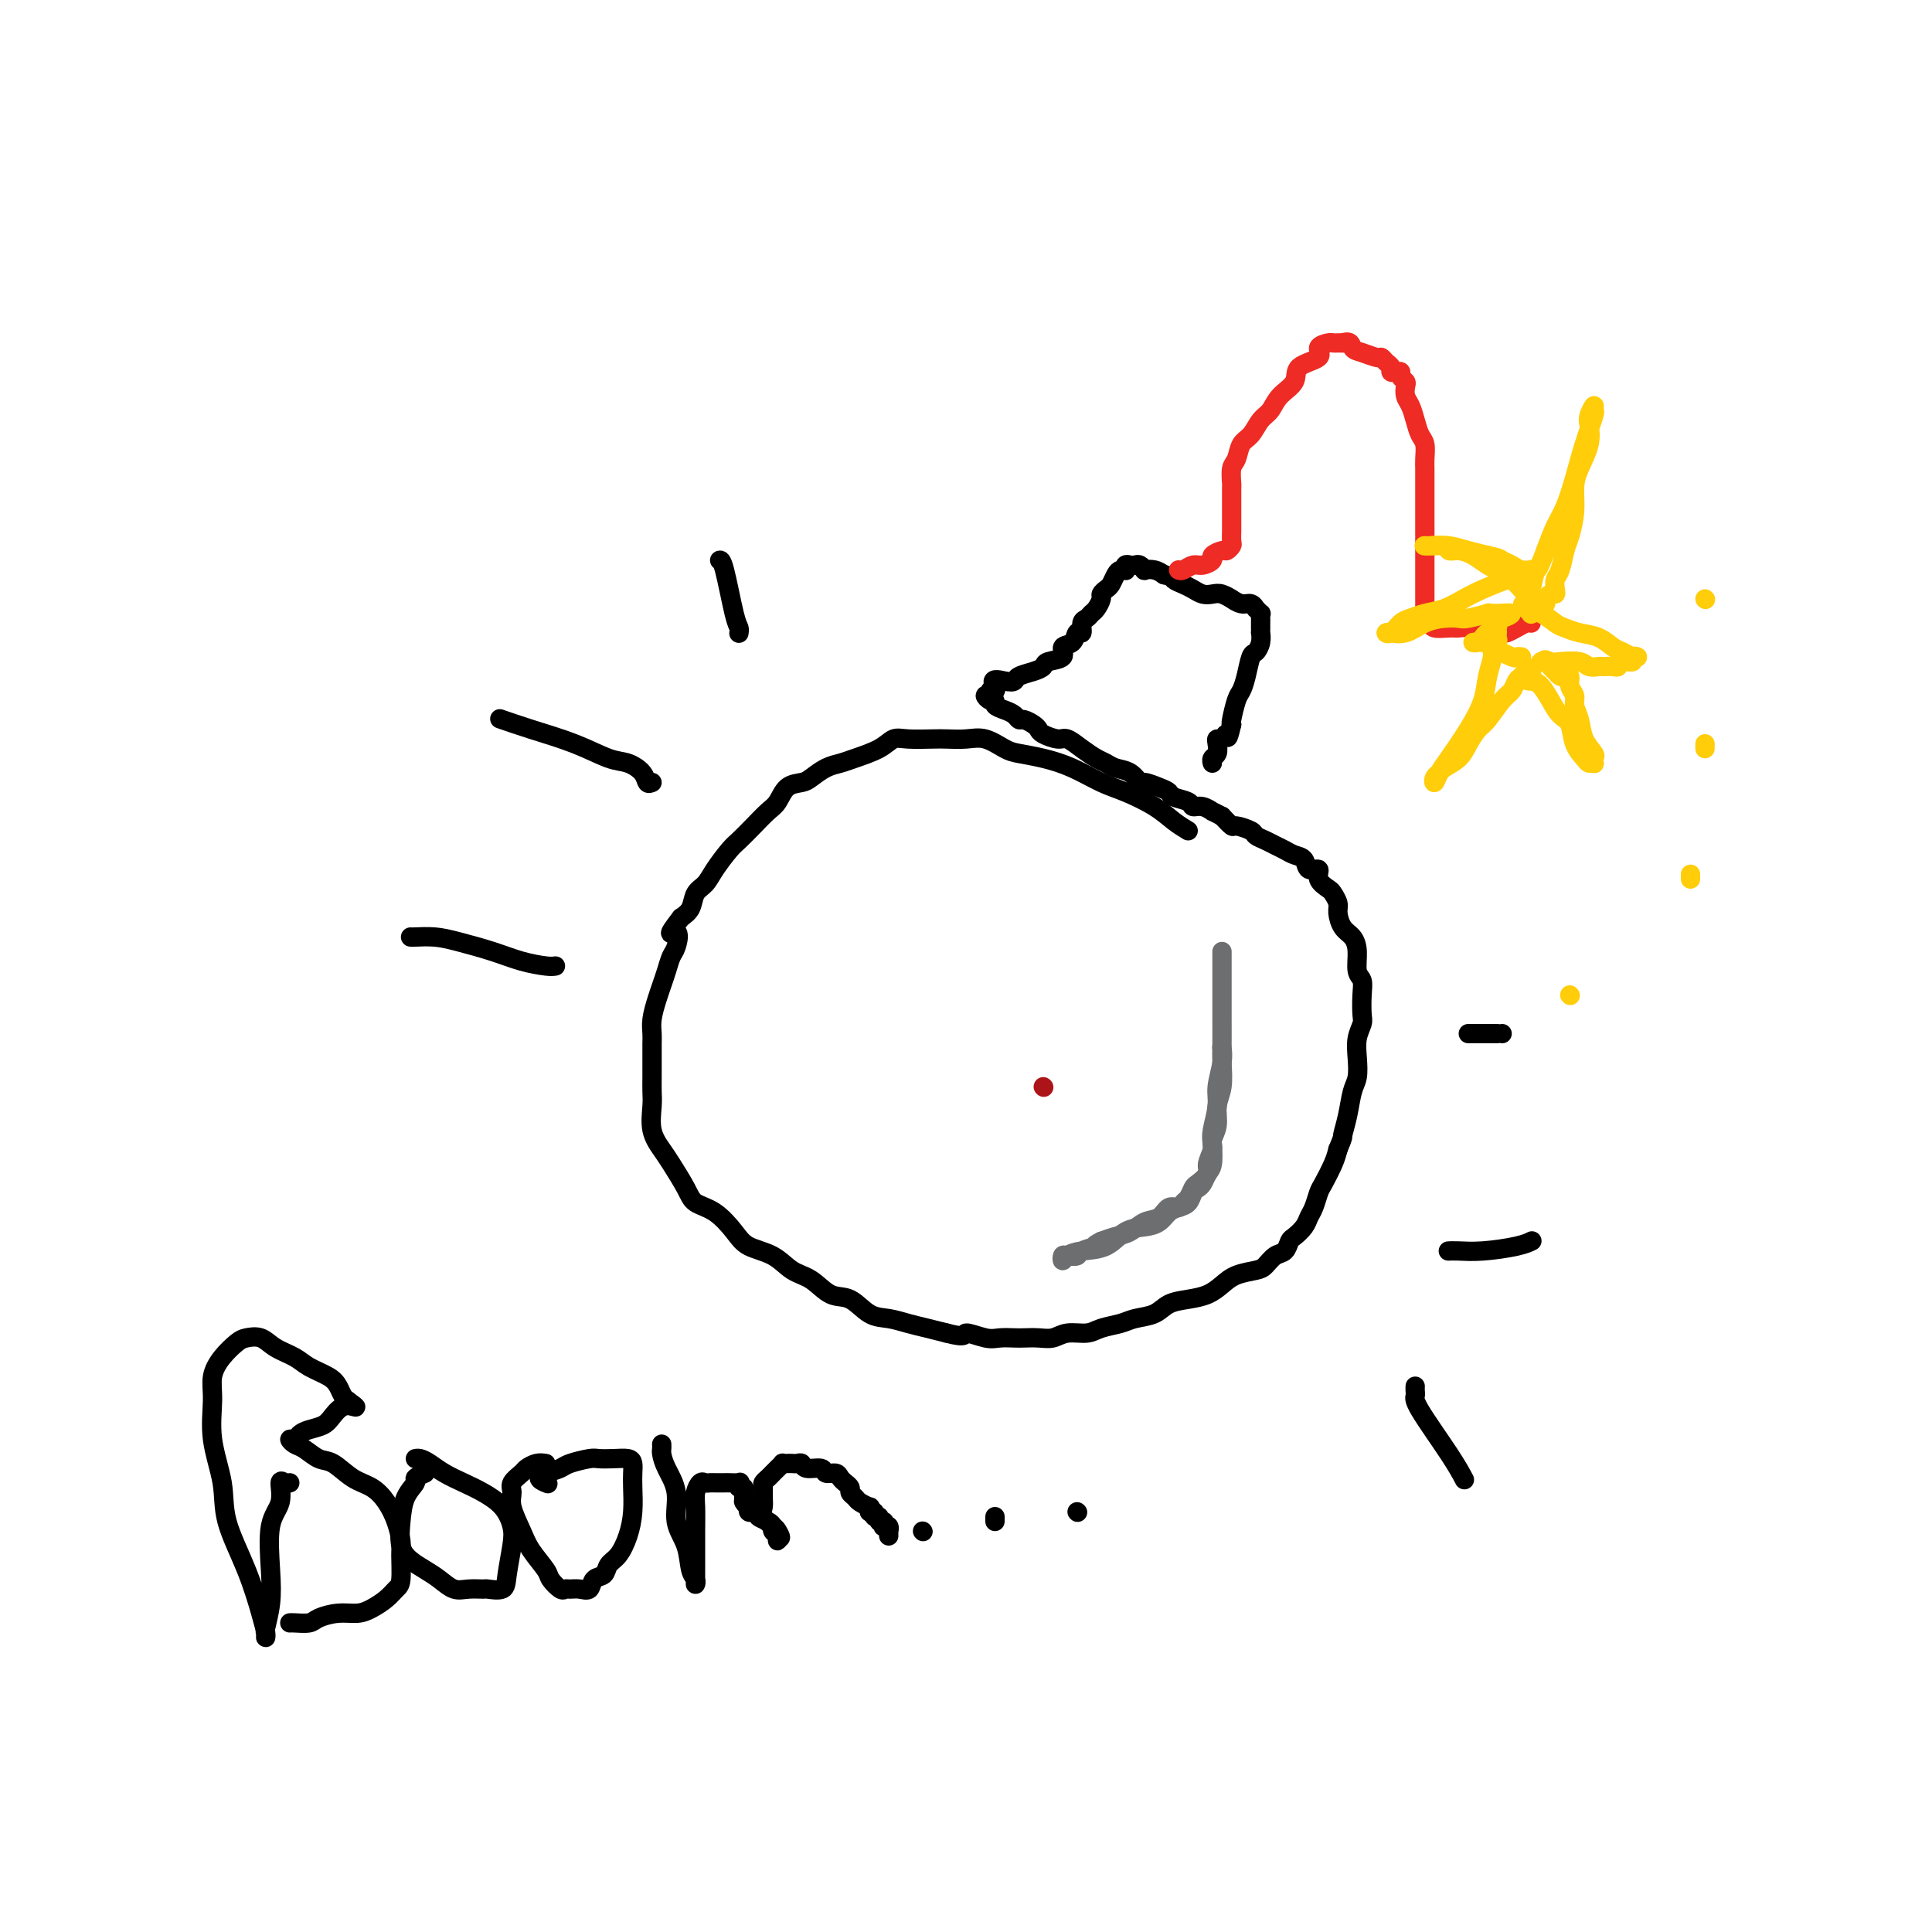 <svg viewBox='0 0 400 400' version='1.1' xmlns='http://www.w3.org/2000/svg' xmlns:xlink='http://www.w3.org/1999/xlink'><g fill='none' stroke='#AD1419' stroke-width='4' stroke-linecap='round' stroke-linejoin='round'><path d='M216,225c0.000,0.000 0.100,0.100 0.1,0.1'/></g>
<g fill='none' stroke='#000000' stroke-width='4' stroke-linecap='round' stroke-linejoin='round'><path d='M246,172c-0.967,-0.586 -1.933,-1.172 -3,-2c-1.067,-0.828 -2.234,-1.899 -4,-3c-1.766,-1.101 -4.132,-2.232 -6,-3c-1.868,-0.768 -3.237,-1.174 -5,-2c-1.763,-0.826 -3.920,-2.071 -6,-3c-2.080,-0.929 -4.082,-1.541 -6,-2c-1.918,-0.459 -3.753,-0.764 -5,-1c-1.247,-0.236 -1.907,-0.403 -3,-1c-1.093,-0.597 -2.621,-1.624 -4,-2c-1.379,-0.376 -2.610,-0.102 -4,0c-1.390,0.102 -2.940,0.033 -4,0c-1.060,-0.033 -1.631,-0.030 -3,0c-1.369,0.030 -3.535,0.088 -5,0c-1.465,-0.088 -2.229,-0.323 -3,0c-0.771,0.323 -1.547,1.203 -3,2c-1.453,0.797 -3.581,1.509 -5,2c-1.419,0.491 -2.127,0.760 -3,1c-0.873,0.240 -1.911,0.453 -3,1c-1.089,0.547 -2.230,1.430 -3,2c-0.770,0.570 -1.167,0.827 -2,1c-0.833,0.173 -2.100,0.263 -3,1c-0.900,0.737 -1.433,2.121 -2,3c-0.567,0.879 -1.167,1.253 -2,2c-0.833,0.747 -1.900,1.867 -3,3c-1.100,1.133 -2.235,2.280 -3,3c-0.765,0.720 -1.160,1.011 -2,2c-0.840,0.989 -2.126,2.674 -3,4c-0.874,1.326 -1.337,2.294 -2,3c-0.663,0.706 -1.525,1.152 -2,2c-0.475,0.848 -0.564,2.100 -1,3c-0.436,0.900 -1.218,1.450 -2,2'/><path d='M141,190c-3.643,4.697 -1.750,2.938 -1,3c0.750,0.062 0.356,1.944 0,3c-0.356,1.056 -0.673,1.287 -1,2c-0.327,0.713 -0.662,1.910 -1,3c-0.338,1.090 -0.679,2.073 -1,3c-0.321,0.927 -0.622,1.797 -1,3c-0.378,1.203 -0.833,2.737 -1,4c-0.167,1.263 -0.045,2.253 0,3c0.045,0.747 0.012,1.251 0,2c-0.012,0.749 -0.005,1.743 0,3c0.005,1.257 0.008,2.777 0,4c-0.008,1.223 -0.025,2.149 0,3c0.025,0.851 0.094,1.628 0,3c-0.094,1.372 -0.350,3.341 0,5c0.350,1.659 1.307,3.009 2,4c0.693,0.991 1.123,1.623 2,3c0.877,1.377 2.200,3.500 3,5c0.800,1.500 1.078,2.379 2,3c0.922,0.621 2.490,0.986 4,2c1.510,1.014 2.963,2.679 4,4c1.037,1.321 1.659,2.298 3,3c1.341,0.702 3.401,1.127 5,2c1.599,0.873 2.738,2.192 4,3c1.262,0.808 2.648,1.105 4,2c1.352,0.895 2.672,2.386 4,3c1.328,0.614 2.665,0.350 4,1c1.335,0.650 2.667,2.216 4,3c1.333,0.784 2.667,0.788 4,1c1.333,0.212 2.667,0.634 4,1c1.333,0.366 2.667,0.676 4,1c1.333,0.324 2.667,0.662 4,1'/><path d='M196,276c4.413,1.177 3.447,0.119 4,0c0.553,-0.119 2.626,0.700 4,1c1.374,0.300 2.048,0.082 3,0c0.952,-0.082 2.182,-0.026 3,0c0.818,0.026 1.223,0.022 2,0c0.777,-0.022 1.925,-0.061 3,0c1.075,0.061 2.077,0.224 3,0c0.923,-0.224 1.768,-0.834 3,-1c1.232,-0.166 2.851,0.111 4,0c1.149,-0.111 1.829,-0.611 3,-1c1.171,-0.389 2.833,-0.668 4,-1c1.167,-0.332 1.838,-0.718 3,-1c1.162,-0.282 2.814,-0.459 4,-1c1.186,-0.541 1.905,-1.444 3,-2c1.095,-0.556 2.566,-0.765 4,-1c1.434,-0.235 2.831,-0.496 4,-1c1.169,-0.504 2.109,-1.252 3,-2c0.891,-0.748 1.734,-1.495 3,-2c1.266,-0.505 2.955,-0.769 4,-1c1.045,-0.231 1.445,-0.428 2,-1c0.555,-0.572 1.266,-1.518 2,-2c0.734,-0.482 1.492,-0.500 2,-1c0.508,-0.500 0.766,-1.484 1,-2c0.234,-0.516 0.444,-0.565 1,-1c0.556,-0.435 1.457,-1.255 2,-2c0.543,-0.745 0.726,-1.413 1,-2c0.274,-0.587 0.637,-1.091 1,-2c0.363,-0.909 0.726,-2.223 1,-3c0.274,-0.777 0.458,-1.017 1,-2c0.542,-0.983 1.440,-2.709 2,-4c0.560,-1.291 0.780,-2.145 1,-3'/><path d='M277,238c1.261,-2.984 0.912,-2.443 1,-3c0.088,-0.557 0.611,-2.210 1,-4c0.389,-1.790 0.644,-3.715 1,-5c0.356,-1.285 0.813,-1.928 1,-3c0.187,-1.072 0.102,-2.573 0,-4c-0.102,-1.427 -0.223,-2.781 0,-4c0.223,-1.219 0.788,-2.303 1,-3c0.212,-0.697 0.072,-1.008 0,-2c-0.072,-0.992 -0.074,-2.664 0,-4c0.074,-1.336 0.224,-2.335 0,-3c-0.224,-0.665 -0.820,-0.997 -1,-2c-0.180,-1.003 0.058,-2.677 0,-4c-0.058,-1.323 -0.411,-2.295 -1,-3c-0.589,-0.705 -1.413,-1.144 -2,-2c-0.587,-0.856 -0.936,-2.130 -1,-3c-0.064,-0.870 0.156,-1.337 0,-2c-0.156,-0.663 -0.690,-1.521 -1,-2c-0.310,-0.479 -0.397,-0.580 -1,-1c-0.603,-0.420 -1.723,-1.159 -2,-2c-0.277,-0.841 0.288,-1.783 0,-2c-0.288,-0.217 -1.428,0.293 -2,0c-0.572,-0.293 -0.576,-1.388 -1,-2c-0.424,-0.612 -1.270,-0.741 -2,-1c-0.730,-0.259 -1.345,-0.646 -2,-1c-0.655,-0.354 -1.349,-0.673 -2,-1c-0.651,-0.327 -1.259,-0.660 -2,-1c-0.741,-0.340 -1.616,-0.685 -2,-1c-0.384,-0.315 -0.278,-0.600 -1,-1c-0.722,-0.400 -2.271,-0.915 -3,-1c-0.729,-0.085 -0.637,0.262 -1,0c-0.363,-0.262 -1.182,-1.131 -2,-2'/><path d='M253,169c-2.684,-1.400 -1.893,-0.900 -2,-1c-0.107,-0.100 -1.113,-0.800 -2,-1c-0.887,-0.200 -1.654,0.102 -2,0c-0.346,-0.102 -0.271,-0.606 -1,-1c-0.729,-0.394 -2.261,-0.678 -3,-1c-0.739,-0.322 -0.686,-0.681 -1,-1c-0.314,-0.319 -0.994,-0.596 -2,-1c-1.006,-0.404 -2.339,-0.934 -3,-1c-0.661,-0.066 -0.652,0.334 -1,0c-0.348,-0.334 -1.055,-1.401 -2,-2c-0.945,-0.599 -2.130,-0.728 -3,-1c-0.870,-0.272 -1.425,-0.685 -2,-1c-0.575,-0.315 -1.170,-0.532 -2,-1c-0.830,-0.468 -1.896,-1.186 -3,-2c-1.104,-0.814 -2.245,-1.723 -3,-2c-0.755,-0.277 -1.123,0.080 -2,0c-0.877,-0.080 -2.263,-0.595 -3,-1c-0.737,-0.405 -0.827,-0.700 -1,-1c-0.173,-0.300 -0.430,-0.605 -1,-1c-0.570,-0.395 -1.453,-0.879 -2,-1c-0.547,-0.121 -0.759,0.121 -1,0c-0.241,-0.121 -0.512,-0.606 -1,-1c-0.488,-0.394 -1.193,-0.698 -2,-1c-0.807,-0.302 -1.715,-0.602 -2,-1c-0.285,-0.398 0.052,-0.895 0,-1c-0.052,-0.105 -0.494,0.183 -1,0c-0.506,-0.183 -1.078,-0.836 -1,-1c0.078,-0.164 0.804,0.162 1,0c0.196,-0.162 -0.140,-0.813 0,-1c0.140,-0.187 0.754,0.089 1,0c0.246,-0.089 0.123,-0.545 0,-1'/><path d='M206,142c-1.210,-1.786 0.765,-1.252 2,-1c1.235,0.252 1.729,0.222 2,0c0.271,-0.222 0.319,-0.636 1,-1c0.681,-0.364 1.995,-0.679 3,-1c1.005,-0.321 1.702,-0.648 2,-1c0.298,-0.352 0.198,-0.729 1,-1c0.802,-0.271 2.506,-0.435 3,-1c0.494,-0.565 -0.222,-1.531 0,-2c0.222,-0.469 1.383,-0.440 2,-1c0.617,-0.560 0.690,-1.708 1,-2c0.310,-0.292 0.856,0.274 1,0c0.144,-0.274 -0.115,-1.387 0,-2c0.115,-0.613 0.604,-0.728 1,-1c0.396,-0.272 0.697,-0.703 1,-1c0.303,-0.297 0.606,-0.460 1,-1c0.394,-0.540 0.879,-1.458 1,-2c0.121,-0.542 -0.123,-0.709 0,-1c0.123,-0.291 0.611,-0.705 1,-1c0.389,-0.295 0.679,-0.470 1,-1c0.321,-0.530 0.674,-1.414 1,-2c0.326,-0.586 0.626,-0.875 1,-1c0.374,-0.125 0.821,-0.086 1,0c0.179,0.086 0.089,0.218 0,0c-0.089,-0.218 -0.177,-0.787 0,-1c0.177,-0.213 0.620,-0.071 1,0c0.380,0.071 0.696,0.071 1,0c0.304,-0.071 0.595,-0.212 1,0c0.405,0.212 0.923,0.779 1,1c0.077,0.221 -0.287,0.098 0,0c0.287,-0.098 1.225,-0.171 2,0c0.775,0.171 1.388,0.585 2,1'/><path d='M241,119c1.750,0.333 1.624,0.664 2,1c0.376,0.336 1.255,0.677 2,1c0.745,0.323 1.356,0.626 2,1c0.644,0.374 1.320,0.817 2,1c0.680,0.183 1.365,0.106 2,0c0.635,-0.106 1.220,-0.240 2,0c0.780,0.240 1.754,0.853 2,1c0.246,0.147 -0.236,-0.172 0,0c0.236,0.172 1.191,0.835 2,1c0.809,0.165 1.471,-0.167 2,0c0.529,0.167 0.926,0.832 1,1c0.074,0.168 -0.176,-0.162 0,0c0.176,0.162 0.779,0.817 1,1c0.221,0.183 0.059,-0.104 0,0c-0.059,0.104 -0.016,0.601 0,1c0.016,0.399 0.005,0.701 0,1c-0.005,0.299 -0.004,0.595 0,1c0.004,0.405 0.012,0.918 0,1c-0.012,0.082 -0.045,-0.267 0,0c0.045,0.267 0.167,1.150 0,2c-0.167,0.850 -0.622,1.668 -1,2c-0.378,0.332 -0.679,0.180 -1,1c-0.321,0.820 -0.660,2.612 -1,4c-0.340,1.388 -0.679,2.372 -1,3c-0.321,0.628 -0.625,0.900 -1,2c-0.375,1.100 -0.821,3.029 -1,4c-0.179,0.971 -0.089,0.986 0,1'/><path d='M255,150c-0.955,4.103 -0.843,2.360 -1,2c-0.157,-0.360 -0.582,0.663 -1,1c-0.418,0.337 -0.830,-0.011 -1,0c-0.170,0.011 -0.098,0.381 0,1c0.098,0.619 0.222,1.485 0,2c-0.222,0.515 -0.791,0.677 -1,1c-0.209,0.323 -0.060,0.807 0,1c0.060,0.193 0.030,0.097 0,0'/></g>
<g fill='none' stroke='#6D6E70' stroke-width='4' stroke-linecap='round' stroke-linejoin='round'><path d='M253,197c-0.000,0.335 -0.000,0.670 0,1c0.000,0.330 0.000,0.656 0,1c-0.000,0.344 -0.000,0.705 0,1c0.000,0.295 0.000,0.522 0,1c-0.000,0.478 -0.000,1.207 0,2c0.000,0.793 0.001,1.650 0,3c-0.001,1.350 -0.004,3.193 0,5c0.004,1.807 0.016,3.579 0,5c-0.016,1.421 -0.061,2.492 0,4c0.061,1.508 0.228,3.453 0,5c-0.228,1.547 -0.850,2.698 -1,4c-0.150,1.302 0.172,2.757 0,4c-0.172,1.243 -0.837,2.273 -1,3c-0.163,0.727 0.178,1.149 0,2c-0.178,0.851 -0.874,2.130 -1,3c-0.126,0.870 0.317,1.332 0,2c-0.317,0.668 -1.393,1.542 -2,2c-0.607,0.458 -0.743,0.499 -1,1c-0.257,0.501 -0.634,1.462 -1,2c-0.366,0.538 -0.720,0.654 -1,1c-0.280,0.346 -0.487,0.923 -1,1c-0.513,0.077 -1.334,-0.344 -2,0c-0.666,0.344 -1.179,1.454 -2,2c-0.821,0.546 -1.952,0.528 -3,1c-1.048,0.472 -2.013,1.435 -3,2c-0.987,0.565 -1.996,0.733 -3,1c-1.004,0.267 -2.002,0.634 -3,1'/><path d='M228,257c-2.528,1.265 -0.849,0.926 -1,1c-0.151,0.074 -2.132,0.560 -3,1c-0.868,0.440 -0.623,0.833 -1,1c-0.377,0.167 -1.376,0.108 -2,0c-0.624,-0.108 -0.873,-0.265 -1,0c-0.127,0.265 -0.131,0.950 0,1c0.131,0.050 0.398,-0.536 1,-1c0.602,-0.464 1.540,-0.806 3,-1c1.460,-0.194 3.441,-0.241 5,-1c1.559,-0.759 2.697,-2.231 4,-3c1.303,-0.769 2.773,-0.835 4,-1c1.227,-0.165 2.213,-0.429 3,-1c0.787,-0.571 1.377,-1.449 2,-2c0.623,-0.551 1.280,-0.777 2,-1c0.720,-0.223 1.502,-0.445 2,-1c0.498,-0.555 0.711,-1.445 1,-2c0.289,-0.555 0.652,-0.775 1,-1c0.348,-0.225 0.681,-0.456 1,-1c0.319,-0.544 0.626,-1.402 1,-2c0.374,-0.598 0.817,-0.938 1,-2c0.183,-1.062 0.105,-2.847 0,-4c-0.105,-1.153 -0.238,-1.675 0,-3c0.238,-1.325 0.848,-3.452 1,-5c0.152,-1.548 -0.155,-2.518 0,-4c0.155,-1.482 0.773,-3.476 1,-5c0.227,-1.524 0.065,-2.578 0,-3c-0.065,-0.422 -0.032,-0.211 0,0'/></g>
<g fill='none' stroke='#EE2B24' stroke-width='4' stroke-linecap='round' stroke-linejoin='round'><path d='M244,118c0.240,0.120 0.479,0.240 1,0c0.521,-0.240 1.323,-0.839 2,-1c0.677,-0.161 1.228,0.115 2,0c0.772,-0.115 1.766,-0.623 2,-1c0.234,-0.377 -0.291,-0.625 0,-1c0.291,-0.375 1.399,-0.878 2,-1c0.601,-0.122 0.697,0.138 1,0c0.303,-0.138 0.813,-0.674 1,-1c0.187,-0.326 0.050,-0.442 0,-1c-0.050,-0.558 -0.013,-1.558 0,-2c0.013,-0.442 0.004,-0.326 0,-1c-0.004,-0.674 -0.002,-2.138 0,-3c0.002,-0.862 0.004,-1.122 0,-2c-0.004,-0.878 -0.013,-2.375 0,-3c0.013,-0.625 0.048,-0.379 0,-1c-0.048,-0.621 -0.179,-2.110 0,-3c0.179,-0.890 0.667,-1.182 1,-2c0.333,-0.818 0.510,-2.161 1,-3c0.490,-0.839 1.291,-1.172 2,-2c0.709,-0.828 1.324,-2.151 2,-3c0.676,-0.849 1.412,-1.224 2,-2c0.588,-0.776 1.028,-1.952 2,-3c0.972,-1.048 2.478,-1.969 3,-3c0.522,-1.031 0.062,-2.171 1,-3c0.938,-0.829 3.273,-1.346 4,-2c0.727,-0.654 -0.156,-1.443 0,-2c0.156,-0.557 1.351,-0.881 2,-1c0.649,-0.119 0.752,-0.032 1,0c0.248,0.032 0.642,0.009 1,0c0.358,-0.009 0.679,-0.005 1,0'/><path d='M278,71c1.769,-0.590 1.692,0.433 2,1c0.308,0.567 1.001,0.676 2,1c0.999,0.324 2.306,0.861 3,1c0.694,0.139 0.777,-0.120 1,0c0.223,0.120 0.586,0.620 1,1c0.414,0.380 0.881,0.641 1,1c0.119,0.359 -0.108,0.817 0,1c0.108,0.183 0.551,0.090 1,0c0.449,-0.090 0.904,-0.176 1,0c0.096,0.176 -0.168,0.613 0,1c0.168,0.387 0.766,0.725 1,1c0.234,0.275 0.104,0.486 0,1c-0.104,0.514 -0.182,1.330 0,2c0.182,0.670 0.623,1.194 1,2c0.377,0.806 0.689,1.892 1,3c0.311,1.108 0.619,2.236 1,3c0.381,0.764 0.834,1.163 1,2c0.166,0.837 0.044,2.110 0,3c-0.044,0.890 -0.012,1.396 0,2c0.012,0.604 0.003,1.305 0,2c-0.003,0.695 -0.001,1.382 0,2c0.001,0.618 0.000,1.166 0,2c-0.000,0.834 -0.000,1.955 0,3c0.000,1.045 0.000,2.013 0,3c-0.000,0.987 -0.000,1.993 0,3c0.000,1.007 0.000,2.014 0,3c-0.000,0.986 -0.000,1.952 0,3c0.000,1.048 0.000,2.178 0,3c-0.000,0.822 -0.000,1.337 0,2c0.000,0.663 0.000,1.475 0,2c-0.000,0.525 -0.000,0.762 0,1'/><path d='M295,126c0.170,5.747 0.094,2.114 0,1c-0.094,-1.114 -0.205,0.290 0,1c0.205,0.710 0.726,0.725 1,1c0.274,0.275 0.300,0.809 1,1c0.700,0.191 2.076,0.037 3,0c0.924,-0.037 1.398,0.043 2,0c0.602,-0.043 1.331,-0.208 2,0c0.669,0.208 1.278,0.788 2,1c0.722,0.212 1.558,0.054 2,0c0.442,-0.054 0.489,-0.004 1,0c0.511,0.004 1.486,-0.037 2,0c0.514,0.037 0.569,0.154 1,0c0.431,-0.154 1.239,-0.577 2,-1c0.761,-0.423 1.474,-0.845 2,-1c0.526,-0.155 0.865,-0.044 1,0c0.135,0.044 0.068,0.022 0,0'/></g>
<g fill='none' stroke='#FFCD0A' stroke-width='4' stroke-linecap='round' stroke-linejoin='round'><path d='M310,131c0.009,-0.088 0.017,-0.177 0,0c-0.017,0.177 -0.061,0.619 0,1c0.061,0.381 0.225,0.701 0,1c-0.225,0.299 -0.838,0.577 -1,1c-0.162,0.423 0.129,0.991 0,2c-0.129,1.009 -0.678,2.458 -1,4c-0.322,1.542 -0.415,3.178 -1,5c-0.585,1.822 -1.660,3.830 -3,6c-1.340,2.170 -2.944,4.501 -4,6c-1.056,1.499 -1.564,2.165 -2,3c-0.436,0.835 -0.801,1.840 -1,2c-0.199,0.160 -0.233,-0.526 0,-1c0.233,-0.474 0.734,-0.736 1,-1c0.266,-0.264 0.297,-0.530 1,-1c0.703,-0.470 2.079,-1.145 3,-2c0.921,-0.855 1.388,-1.891 2,-3c0.612,-1.109 1.368,-2.290 2,-3c0.632,-0.710 1.139,-0.949 2,-2c0.861,-1.051 2.077,-2.913 3,-4c0.923,-1.087 1.554,-1.399 2,-2c0.446,-0.601 0.707,-1.491 1,-2c0.293,-0.509 0.617,-0.637 1,-1c0.383,-0.363 0.824,-0.961 1,-1c0.176,-0.039 0.088,0.480 0,1'/><path d='M316,140c2.749,-3.148 0.623,-1.019 0,0c-0.623,1.019 0.257,0.929 1,1c0.743,0.071 1.350,0.305 2,1c0.650,0.695 1.344,1.853 2,3c0.656,1.147 1.275,2.283 2,3c0.725,0.717 1.557,1.015 2,2c0.443,0.985 0.497,2.657 1,4c0.503,1.343 1.455,2.356 2,3c0.545,0.644 0.684,0.917 1,1c0.316,0.083 0.810,-0.024 1,0c0.190,0.024 0.076,0.180 0,0c-0.076,-0.180 -0.116,-0.695 0,-1c0.116,-0.305 0.386,-0.399 0,-1c-0.386,-0.601 -1.428,-1.708 -2,-3c-0.572,-1.292 -0.674,-2.770 -1,-4c-0.326,-1.230 -0.875,-2.211 -1,-3c-0.125,-0.789 0.174,-1.387 0,-2c-0.174,-0.613 -0.821,-1.240 -1,-2c-0.179,-0.760 0.111,-1.653 0,-2c-0.111,-0.347 -0.621,-0.148 -1,0c-0.379,0.148 -0.626,0.246 -1,0c-0.374,-0.246 -0.875,-0.837 -1,-1c-0.125,-0.163 0.127,0.100 0,0c-0.127,-0.100 -0.632,-0.563 -1,-1c-0.368,-0.437 -0.599,-0.848 -1,-1c-0.401,-0.152 -0.972,-0.043 -1,0c-0.028,0.043 0.486,0.022 1,0'/><path d='M320,137c-0.610,-0.778 0.365,-0.223 1,0c0.635,0.223 0.928,0.112 2,0c1.072,-0.112 2.921,-0.227 4,0c1.079,0.227 1.389,0.794 2,1c0.611,0.206 1.524,0.051 2,0c0.476,-0.051 0.514,0.001 1,0c0.486,-0.001 1.422,-0.057 2,0c0.578,0.057 0.800,0.225 1,0c0.200,-0.225 0.377,-0.844 1,-1c0.623,-0.156 1.692,0.151 2,0c0.308,-0.151 -0.143,-0.760 0,-1c0.143,-0.240 0.882,-0.109 1,0c0.118,0.109 -0.383,0.198 -1,0c-0.617,-0.198 -1.348,-0.683 -2,-1c-0.652,-0.317 -1.223,-0.465 -2,-1c-0.777,-0.535 -1.758,-1.457 -3,-2c-1.242,-0.543 -2.743,-0.706 -4,-1c-1.257,-0.294 -2.269,-0.719 -3,-1c-0.731,-0.281 -1.181,-0.419 -2,-1c-0.819,-0.581 -2.007,-1.606 -3,-2c-0.993,-0.394 -1.792,-0.157 -2,0c-0.208,0.157 0.175,0.235 0,0c-0.175,-0.235 -0.907,-0.781 -1,-1c-0.093,-0.219 0.454,-0.109 1,0'/><path d='M317,126c-3.313,-1.718 -1.094,-0.512 0,0c1.094,0.512 1.063,0.331 1,0c-0.063,-0.331 -0.158,-0.810 0,-1c0.158,-0.190 0.568,-0.089 1,0c0.432,0.089 0.887,0.165 1,0c0.113,-0.165 -0.114,-0.573 0,-1c0.114,-0.427 0.569,-0.875 1,-1c0.431,-0.125 0.836,0.073 1,0c0.164,-0.073 0.085,-0.415 0,-1c-0.085,-0.585 -0.177,-1.411 0,-2c0.177,-0.589 0.621,-0.940 1,-2c0.379,-1.060 0.692,-2.827 1,-4c0.308,-1.173 0.612,-1.751 1,-3c0.388,-1.249 0.861,-3.168 1,-5c0.139,-1.832 -0.055,-3.578 0,-5c0.055,-1.422 0.358,-2.519 1,-4c0.642,-1.481 1.622,-3.345 2,-5c0.378,-1.655 0.156,-3.099 0,-4c-0.156,-0.901 -0.244,-1.258 0,-2c0.244,-0.742 0.820,-1.870 1,-2c0.180,-0.130 -0.035,0.737 0,1c0.035,0.263 0.319,-0.080 0,1c-0.319,1.080 -1.240,3.582 -2,6c-0.760,2.418 -1.358,4.751 -2,7c-0.642,2.249 -1.327,4.413 -2,6c-0.673,1.587 -1.335,2.596 -2,4c-0.665,1.404 -1.332,3.202 -2,5'/><path d='M320,114c-1.941,5.315 -1.792,3.602 -2,4c-0.208,0.398 -0.773,2.906 -1,4c-0.227,1.094 -0.116,0.774 0,1c0.116,0.226 0.236,0.997 0,1c-0.236,0.003 -0.830,-0.763 -1,-1c-0.170,-0.237 0.082,0.054 0,0c-0.082,-0.054 -0.500,-0.452 -1,-1c-0.500,-0.548 -1.082,-1.247 -2,-2c-0.918,-0.753 -2.173,-1.560 -3,-2c-0.827,-0.440 -1.228,-0.514 -2,-1c-0.772,-0.486 -1.916,-1.384 -3,-2c-1.084,-0.616 -2.109,-0.950 -3,-1c-0.891,-0.050 -1.650,0.183 -2,0c-0.350,-0.183 -0.291,-0.781 -1,-1c-0.709,-0.219 -2.185,-0.058 -3,0c-0.815,0.058 -0.971,0.015 -1,0c-0.029,-0.015 0.067,-0.001 0,0c-0.067,0.001 -0.297,-0.011 0,0c0.297,0.011 1.121,0.044 2,0c0.879,-0.044 1.814,-0.166 3,0c1.186,0.166 2.625,0.619 4,1c1.375,0.381 2.688,0.691 4,1'/><path d='M308,115c2.438,0.492 2.534,0.720 3,1c0.466,0.280 1.303,0.610 2,1c0.697,0.390 1.253,0.840 2,1c0.747,0.160 1.685,0.031 2,0c0.315,-0.031 0.006,0.036 0,0c-0.006,-0.036 0.292,-0.176 0,0c-0.292,0.176 -1.172,0.667 -2,1c-0.828,0.333 -1.604,0.509 -3,1c-1.396,0.491 -3.413,1.298 -5,2c-1.587,0.702 -2.743,1.300 -4,2c-1.257,0.700 -2.616,1.501 -4,2c-1.384,0.499 -2.792,0.694 -4,1c-1.208,0.306 -2.214,0.723 -3,1c-0.786,0.277 -1.351,0.413 -2,1c-0.649,0.587 -1.381,1.623 -2,2c-0.619,0.377 -1.124,0.094 -1,0c0.124,-0.094 0.879,-0.001 1,0c0.121,0.001 -0.392,-0.091 0,0c0.392,0.091 1.688,0.365 3,0c1.312,-0.365 2.640,-1.370 4,-2c1.360,-0.630 2.751,-0.887 4,-1c1.249,-0.113 2.355,-0.083 3,0c0.645,0.083 0.827,0.218 2,0c1.173,-0.218 3.335,-0.790 4,-1c0.665,-0.210 -0.167,-0.056 0,0c0.167,0.056 1.333,0.016 2,0c0.667,-0.016 0.833,-0.008 1,0'/><path d='M311,127c3.618,-0.379 1.163,0.673 0,1c-1.163,0.327 -1.032,-0.071 -1,0c0.032,0.071 -0.033,0.610 0,1c0.033,0.390 0.164,0.630 0,1c-0.164,0.370 -0.624,0.870 -1,1c-0.376,0.130 -0.669,-0.109 -1,0c-0.331,0.109 -0.702,0.567 -1,1c-0.298,0.433 -0.525,0.842 -1,1c-0.475,0.158 -1.200,0.067 -1,0c0.200,-0.067 1.325,-0.109 2,0c0.675,0.109 0.899,0.369 2,1c1.101,0.631 3.079,1.633 4,2c0.921,0.367 0.787,0.099 1,0c0.213,-0.099 0.775,-0.028 1,0c0.225,0.028 0.112,0.014 0,0'/><path d='M325,206c0.000,0.000 0.100,0.100 0.1,0.1'/><path d='M350,182c0.000,-0.417 0.000,-0.833 0,-1c0.000,-0.167 0.000,-0.083 0,0'/><path d='M353,155c0.000,-0.417 0.000,-0.833 0,-1c0.000,-0.167 0.000,-0.083 0,0'/><path d='M353,124c0.000,0.000 0.100,0.100 0.1,0.1'/></g>
<g fill='none' stroke='#000000' stroke-width='4' stroke-linecap='round' stroke-linejoin='round'><path d='M304,214c0.423,0.000 0.845,0.000 1,0c0.155,0.000 0.041,0.000 1,0c0.959,0.000 2.989,-0.000 4,0c1.011,0.000 1.003,0.000 1,0c-0.003,0.000 -0.002,0.000 0,0'/><path d='M300,259c-0.125,0.006 -0.250,0.012 0,0c0.250,-0.012 0.876,-0.042 2,0c1.124,0.042 2.744,0.156 5,0c2.256,-0.156 5.146,-0.580 7,-1c1.854,-0.420 2.673,-0.834 3,-1c0.327,-0.166 0.164,-0.083 0,0'/><path d='M293,287c-0.012,0.338 -0.024,0.676 0,1c0.024,0.324 0.084,0.634 0,1c-0.084,0.366 -0.311,0.789 1,3c1.311,2.211 4.161,6.211 6,9c1.839,2.789 2.668,4.368 3,5c0.332,0.632 0.166,0.316 0,0'/><path d='M153,131c-0.016,0.091 -0.032,0.182 0,0c0.032,-0.182 0.114,-0.637 0,-1c-0.114,-0.363 -0.422,-0.633 -1,-3c-0.578,-2.367 -1.425,-6.829 -2,-9c-0.575,-2.171 -0.879,-2.049 -1,-2c-0.121,0.049 -0.061,0.024 0,0'/><path d='M135,162c-0.379,0.169 -0.758,0.338 -1,0c-0.242,-0.338 -0.348,-1.182 -1,-2c-0.652,-0.818 -1.850,-1.610 -3,-2c-1.150,-0.390 -2.253,-0.378 -4,-1c-1.747,-0.622 -4.138,-1.878 -7,-3c-2.862,-1.122 -6.194,-2.110 -9,-3c-2.806,-0.890 -5.088,-1.683 -6,-2c-0.912,-0.317 -0.456,-0.159 0,0'/><path d='M115,200c-0.413,0.067 -0.826,0.133 -2,0c-1.174,-0.133 -3.110,-0.466 -5,-1c-1.890,-0.534 -3.736,-1.267 -6,-2c-2.264,-0.733 -4.946,-1.464 -7,-2c-2.054,-0.536 -3.478,-0.876 -5,-1c-1.522,-0.124 -3.140,-0.034 -4,0c-0.860,0.034 -0.960,0.010 -1,0c-0.040,-0.010 -0.020,-0.005 0,0'/><path d='M60,307c-0.293,0.097 -0.587,0.194 -1,0c-0.413,-0.194 -0.947,-0.679 -1,0c-0.053,0.679 0.374,2.522 0,4c-0.374,1.478 -1.550,2.591 -2,5c-0.450,2.409 -0.173,6.114 0,9c0.173,2.886 0.243,4.954 0,7c-0.243,2.046 -0.799,4.071 -1,5c-0.201,0.929 -0.047,0.763 0,1c0.047,0.237 -0.012,0.877 0,1c0.012,0.123 0.096,-0.270 0,-1c-0.096,-0.730 -0.373,-1.798 -1,-4c-0.627,-2.202 -1.604,-5.537 -3,-9c-1.396,-3.463 -3.213,-7.055 -4,-10c-0.787,-2.945 -0.546,-5.242 -1,-8c-0.454,-2.758 -1.604,-5.975 -2,-9c-0.396,-3.025 -0.038,-5.858 0,-8c0.038,-2.142 -0.243,-3.595 0,-5c0.243,-1.405 1.012,-2.763 2,-4c0.988,-1.237 2.197,-2.354 3,-3c0.803,-0.646 1.200,-0.822 2,-1c0.800,-0.178 2.003,-0.357 3,0c0.997,0.357 1.787,1.250 3,2c1.213,0.750 2.850,1.356 4,2c1.150,0.644 1.814,1.324 3,2c1.186,0.676 2.895,1.346 4,2c1.105,0.654 1.605,1.291 2,2c0.395,0.709 0.684,1.488 1,2c0.316,0.512 0.658,0.756 1,1'/><path d='M72,290c2.945,2.145 1.308,1.008 0,1c-1.308,-0.008 -2.286,1.112 -3,2c-0.714,0.888 -1.162,1.543 -2,2c-0.838,0.457 -2.064,0.714 -3,1c-0.936,0.286 -1.580,0.600 -2,1c-0.420,0.400 -0.615,0.885 -1,1c-0.385,0.115 -0.960,-0.140 -1,0c-0.040,0.140 0.456,0.674 1,1c0.544,0.326 1.135,0.443 2,1c0.865,0.557 2.003,1.555 3,2c0.997,0.445 1.853,0.337 3,1c1.147,0.663 2.584,2.096 4,3c1.416,0.904 2.810,1.278 4,2c1.190,0.722 2.176,1.790 3,3c0.824,1.210 1.486,2.561 2,4c0.514,1.439 0.879,2.966 1,4c0.121,1.034 -0.001,1.576 0,3c0.001,1.424 0.125,3.730 0,5c-0.125,1.270 -0.500,1.502 -1,2c-0.500,0.498 -1.125,1.260 -2,2c-0.875,0.740 -2.001,1.456 -3,2c-0.999,0.544 -1.872,0.916 -3,1c-1.128,0.084 -2.513,-0.121 -4,0c-1.487,0.121 -3.078,0.568 -4,1c-0.922,0.432 -1.175,0.848 -2,1c-0.825,0.152 -2.222,0.041 -3,0c-0.778,-0.041 -0.937,-0.012 -1,0c-0.063,0.012 -0.032,0.006 0,0'/><path d='M88,305c-0.899,0.369 -1.797,0.738 -2,1c-0.203,0.262 0.291,0.416 0,1c-0.291,0.584 -1.365,1.599 -2,3c-0.635,1.401 -0.830,3.190 -1,5c-0.170,1.810 -0.313,3.641 0,5c0.313,1.359 1.083,2.245 2,3c0.917,0.755 1.980,1.379 3,2c1.020,0.621 1.997,1.238 3,2c1.003,0.762 2.030,1.670 3,2c0.970,0.330 1.881,0.082 3,0c1.119,-0.082 2.447,0.001 3,0c0.553,-0.001 0.331,-0.085 1,0c0.669,0.085 2.227,0.340 3,0c0.773,-0.340 0.759,-1.274 1,-3c0.241,-1.726 0.736,-4.244 1,-6c0.264,-1.756 0.297,-2.749 0,-4c-0.297,-1.251 -0.922,-2.758 -2,-4c-1.078,-1.242 -2.607,-2.217 -4,-3c-1.393,-0.783 -2.650,-1.373 -4,-2c-1.350,-0.627 -2.793,-1.292 -4,-2c-1.207,-0.708 -2.179,-1.458 -3,-2c-0.821,-0.542 -1.490,-0.877 -2,-1c-0.510,-0.123 -0.860,-0.035 -1,0c-0.140,0.035 -0.070,0.018 0,0'/><path d='M113,303c-0.633,-0.096 -1.265,-0.192 -2,0c-0.735,0.192 -1.572,0.671 -2,1c-0.428,0.329 -0.448,0.506 -1,1c-0.552,0.494 -1.635,1.303 -2,2c-0.365,0.697 -0.010,1.283 0,2c0.010,0.717 -0.325,1.567 0,3c0.325,1.433 1.309,3.449 2,5c0.691,1.551 1.088,2.636 2,4c0.912,1.364 2.338,3.007 3,4c0.662,0.993 0.561,1.337 1,2c0.439,0.663 1.417,1.643 2,2c0.583,0.357 0.771,0.089 1,0c0.229,-0.089 0.499,0.002 1,0c0.501,-0.002 1.233,-0.098 2,0c0.767,0.098 1.570,0.390 2,0c0.430,-0.390 0.486,-1.461 1,-2c0.514,-0.539 1.486,-0.548 2,-1c0.514,-0.452 0.568,-1.349 1,-2c0.432,-0.651 1.240,-1.056 2,-2c0.760,-0.944 1.472,-2.428 2,-4c0.528,-1.572 0.872,-3.234 1,-5c0.128,-1.766 0.040,-3.636 0,-5c-0.040,-1.364 -0.031,-2.222 0,-3c0.031,-0.778 0.085,-1.477 0,-2c-0.085,-0.523 -0.310,-0.869 -1,-1c-0.690,-0.131 -1.847,-0.046 -3,0c-1.153,0.046 -2.304,0.054 -3,0c-0.696,-0.054 -0.939,-0.169 -2,0c-1.061,0.169 -2.939,0.622 -4,1c-1.061,0.378 -1.303,0.679 -2,1c-0.697,0.321 -1.848,0.660 -3,1'/><path d='M113,305c-2.644,0.911 -0.756,1.689 0,2c0.756,0.311 0.378,0.156 0,0'/><path d='M137,299c0.013,0.371 0.026,0.741 0,1c-0.026,0.259 -0.091,0.405 0,1c0.091,0.595 0.339,1.637 1,3c0.661,1.363 1.736,3.047 2,5c0.264,1.953 -0.283,4.174 0,6c0.283,1.826 1.396,3.258 2,5c0.604,1.742 0.698,3.793 1,5c0.302,1.207 0.813,1.570 1,2c0.187,0.430 0.050,0.926 0,1c-0.050,0.074 -0.013,-0.274 0,-1c0.013,-0.726 0.004,-1.829 0,-2c-0.004,-0.171 -0.002,0.590 0,0c0.002,-0.590 0.003,-2.530 0,-4c-0.003,-1.470 -0.012,-2.471 0,-4c0.012,-1.529 0.045,-3.587 0,-5c-0.045,-1.413 -0.168,-2.183 0,-3c0.168,-0.817 0.626,-1.683 1,-2c0.374,-0.317 0.662,-0.085 1,0c0.338,0.085 0.725,0.023 1,0c0.275,-0.023 0.438,-0.007 1,0c0.562,0.007 1.523,0.006 2,0c0.477,-0.006 0.471,-0.017 1,0c0.529,0.017 1.592,0.063 2,0c0.408,-0.063 0.161,-0.233 0,0c-0.161,0.233 -0.236,0.870 0,1c0.236,0.130 0.782,-0.249 1,0c0.218,0.249 0.109,1.124 0,2'/><path d='M154,310c0.095,0.626 -0.168,0.689 0,1c0.168,0.311 0.767,0.868 1,1c0.233,0.132 0.101,-0.162 0,0c-0.101,0.162 -0.173,0.778 0,1c0.173,0.222 0.589,0.048 1,0c0.411,-0.048 0.818,0.028 1,0c0.182,-0.028 0.139,-0.162 0,0c-0.139,0.162 -0.373,0.620 0,1c0.373,0.380 1.354,0.681 2,1c0.646,0.319 0.958,0.657 1,1c0.042,0.343 -0.185,0.690 0,1c0.185,0.310 0.780,0.584 1,1c0.220,0.416 0.063,0.976 0,1c-0.063,0.024 -0.031,-0.488 0,-1'/><path d='M161,318c1.111,1.046 0.389,-0.338 0,-1c-0.389,-0.662 -0.444,-0.601 -1,-1c-0.556,-0.399 -1.614,-1.259 -2,-2c-0.386,-0.741 -0.100,-1.364 0,-2c0.100,-0.636 0.016,-1.284 0,-2c-0.016,-0.716 0.037,-1.501 0,-2c-0.037,-0.499 -0.164,-0.712 0,-1c0.164,-0.288 0.617,-0.652 1,-1c0.383,-0.348 0.694,-0.682 1,-1c0.306,-0.318 0.607,-0.621 1,-1c0.393,-0.379 0.879,-0.833 1,-1c0.121,-0.167 -0.122,-0.046 0,0c0.122,0.046 0.608,0.016 1,0c0.392,-0.016 0.690,-0.020 1,0c0.310,0.020 0.631,0.062 1,0c0.369,-0.062 0.785,-0.228 1,0c0.215,0.228 0.228,0.848 1,1c0.772,0.152 2.301,-0.166 3,0c0.699,0.166 0.566,0.815 1,1c0.434,0.185 1.436,-0.095 2,0c0.564,0.095 0.691,0.564 1,1c0.309,0.436 0.800,0.838 1,1c0.200,0.162 0.109,0.085 0,0c-0.109,-0.085 -0.238,-0.178 0,0c0.238,0.178 0.842,0.626 1,1c0.158,0.374 -0.129,0.674 0,1c0.129,0.326 0.676,0.679 1,1c0.324,0.321 0.427,0.612 1,1c0.573,0.388 1.616,0.874 2,1c0.384,0.126 0.110,-0.107 0,0c-0.110,0.107 -0.055,0.553 0,1'/><path d='M180,313c1.327,1.172 1.144,0.103 1,0c-0.144,-0.103 -0.249,0.761 0,1c0.249,0.239 0.850,-0.146 1,0c0.150,0.146 -0.152,0.823 0,1c0.152,0.177 0.759,-0.145 1,0c0.241,0.145 0.117,0.756 0,1c-0.117,0.244 -0.228,0.122 0,0c0.228,-0.122 0.793,-0.243 1,0c0.207,0.243 0.055,0.849 0,1c-0.055,0.151 -0.015,-0.152 0,0c0.015,0.152 0.004,0.758 0,1c-0.004,0.242 -0.002,0.121 0,0'/><path d='M191,317c0.000,0.000 0.100,0.100 0.1,0.1'/><path d='M206,315c0.000,-0.417 0.000,-0.833 0,-1c0.000,-0.167 0.000,-0.083 0,0'/><path d='M223,313c0.000,0.000 0.100,0.100 0.1,0.1'/></g>
</svg>